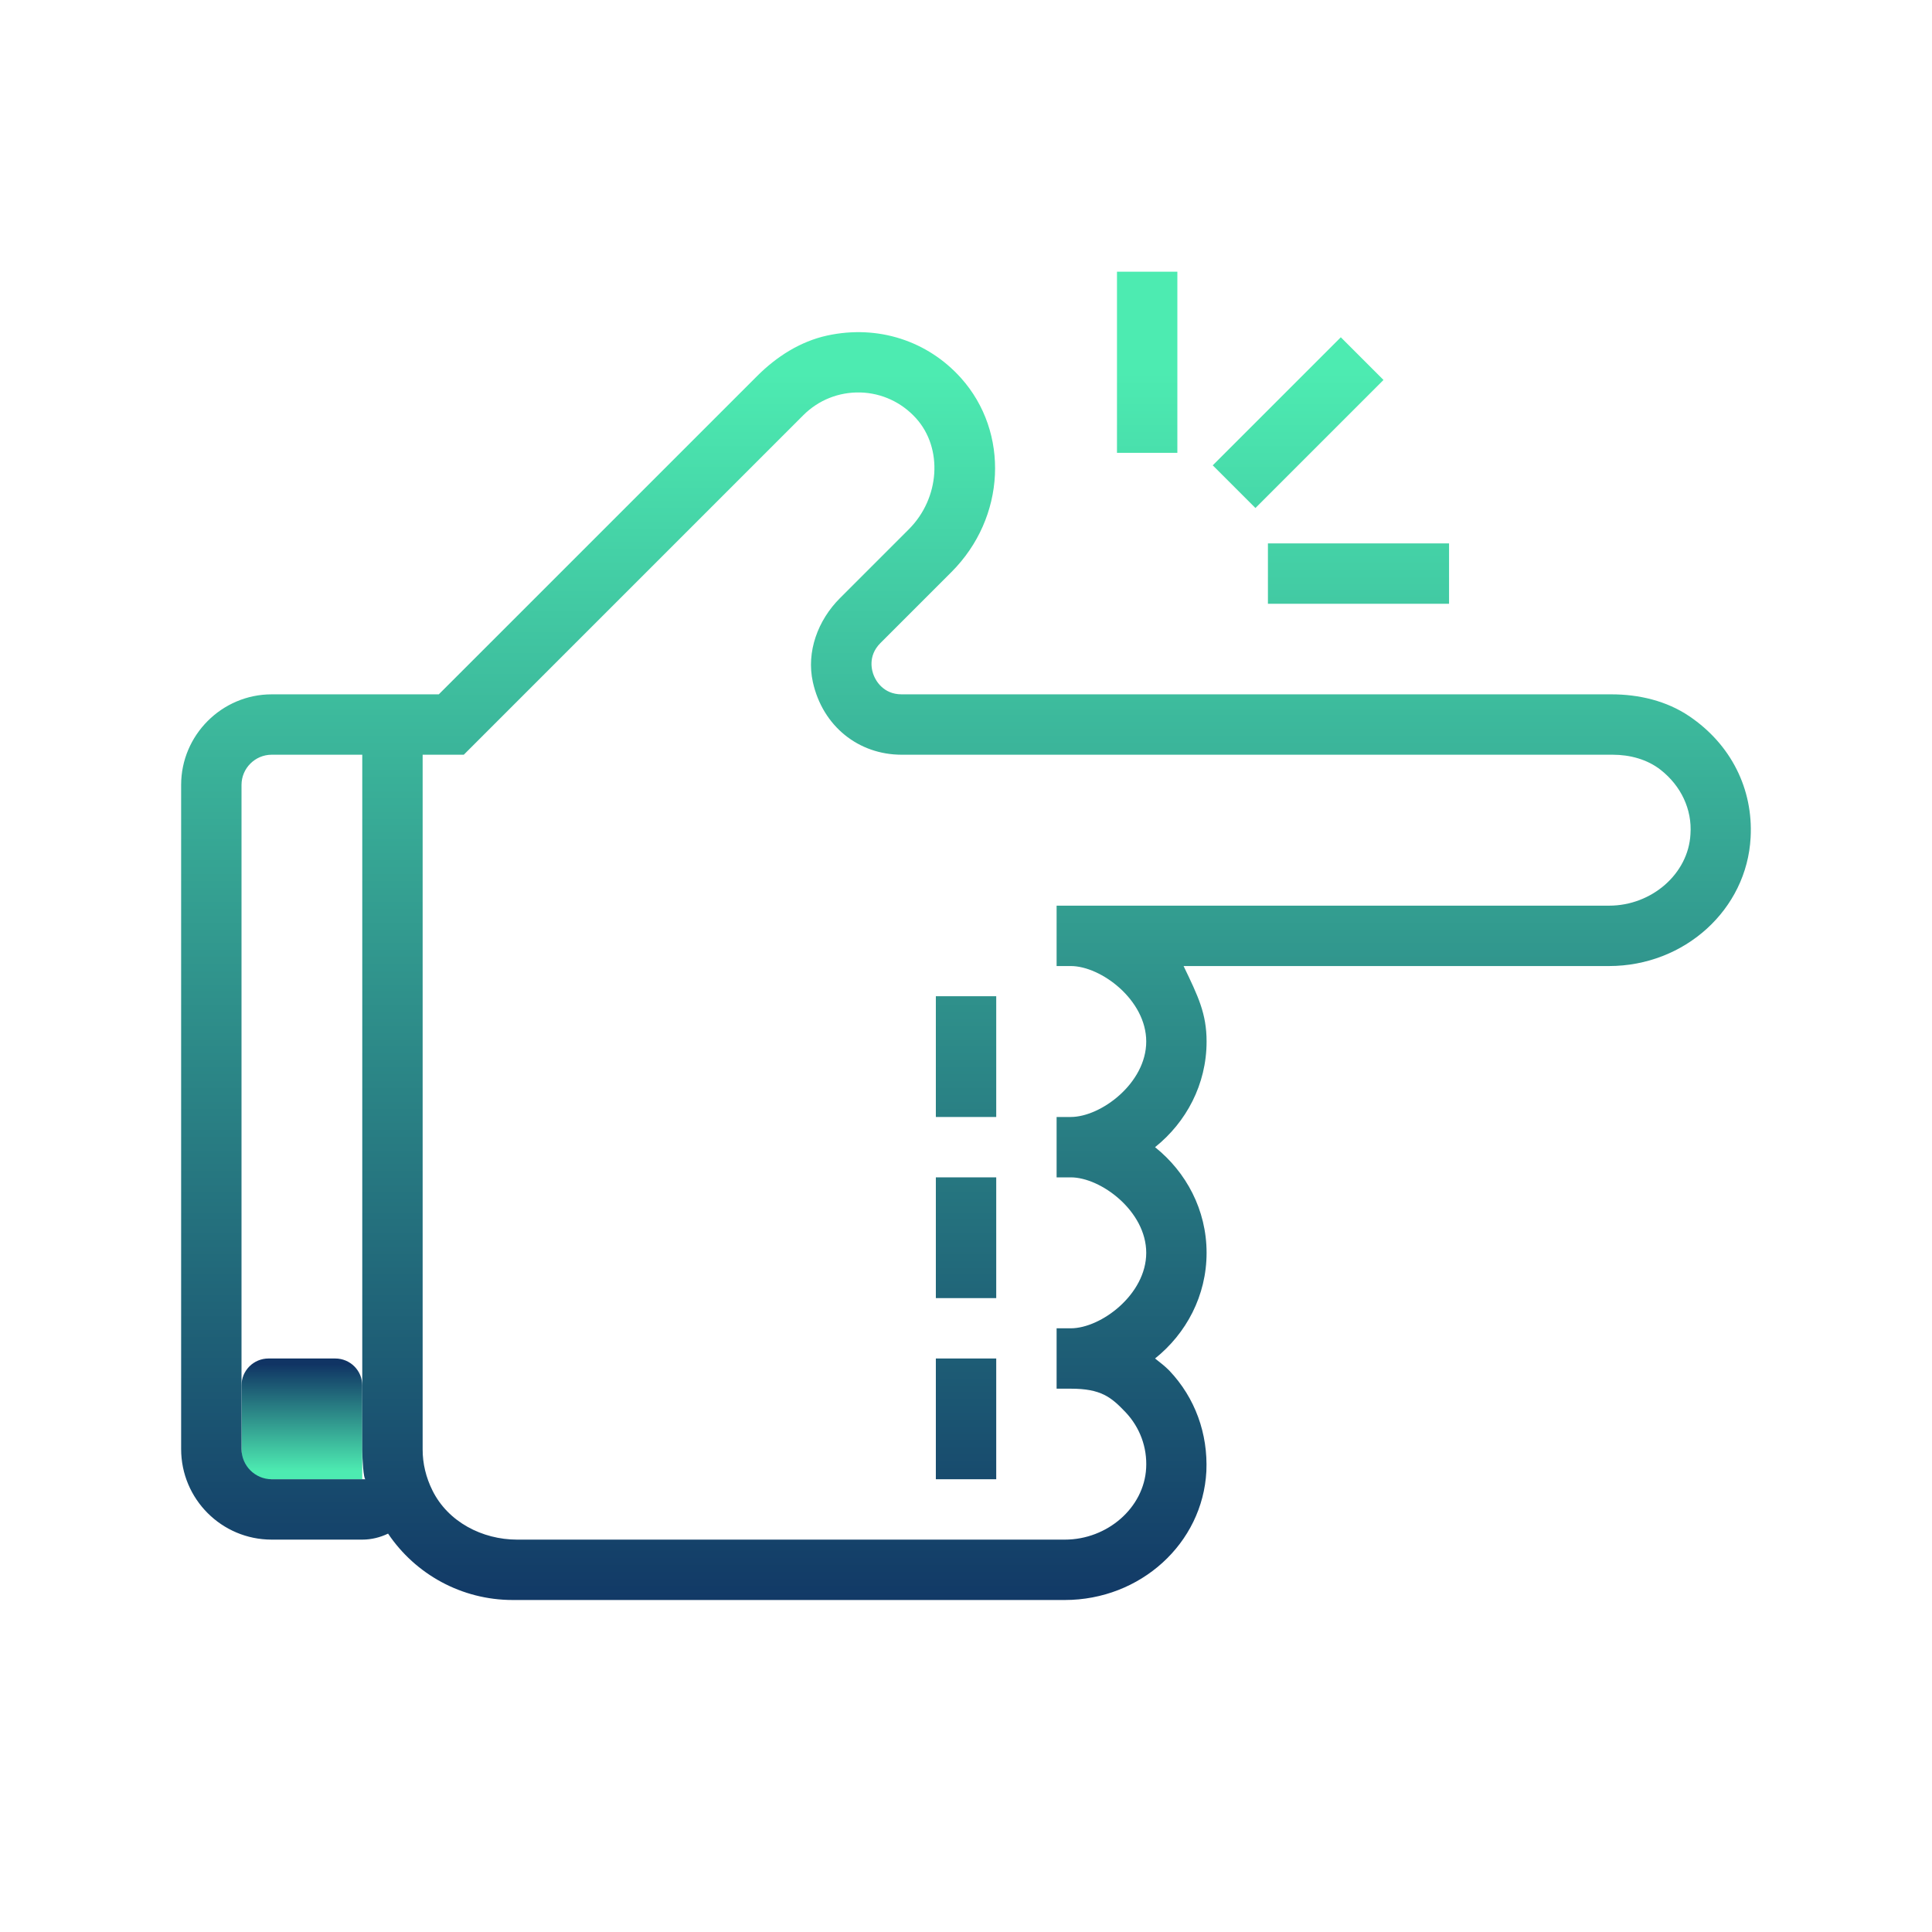 <svg xmlns="http://www.w3.org/2000/svg" xmlns:xlink="http://www.w3.org/1999/xlink" viewBox="0,0,255.99,255.99" width="100px" height="100px" fill-rule="nonzero"><defs><linearGradient x1="10" y1="45.187" x2="10" y2="48.729" gradientUnits="userSpaceOnUse" id="color-1"><stop offset="0" stop-color="#103464"></stop><stop offset="1" stop-color="#4debb1"></stop></linearGradient><linearGradient x1="32" y1="12.362" x2="32" y2="54.239" gradientUnits="userSpaceOnUse" id="color-2"><stop offset="0" stop-color="#4debb1"></stop><stop offset="1" stop-color="#103464"></stop></linearGradient><linearGradient x1="32" y1="12.362" x2="32" y2="54.239" gradientUnits="userSpaceOnUse" id="color-3"><stop offset="0" stop-color="#4debb1"></stop><stop offset="1" stop-color="#103464"></stop></linearGradient><linearGradient x1="32" y1="12.362" x2="32" y2="54.239" gradientUnits="userSpaceOnUse" id="color-4"><stop offset="0" stop-color="#4debb1"></stop><stop offset="1" stop-color="#103464"></stop></linearGradient><linearGradient x1="31.999" y1="12.362" x2="31.999" y2="54.239" gradientUnits="userSpaceOnUse" id="color-5"><stop offset="0" stop-color="#4debb1"></stop><stop offset="1" stop-color="#103464"></stop></linearGradient><linearGradient x1="45" y1="12.362" x2="45" y2="54.239" gradientUnits="userSpaceOnUse" id="color-6"><stop offset="0" stop-color="#4debb1"></stop><stop offset="1" stop-color="#103464"></stop></linearGradient><linearGradient x1="43" y1="12.362" x2="43" y2="54.239" gradientUnits="userSpaceOnUse" id="color-7"><stop offset="0" stop-color="#4debb1"></stop><stop offset="1" stop-color="#103464"></stop></linearGradient><linearGradient x1="38" y1="12.362" x2="38" y2="54.239" gradientUnits="userSpaceOnUse" id="color-8"><stop offset="0" stop-color="#4debb1"></stop><stop offset="1" stop-color="#103464"></stop></linearGradient></defs><g fill="none" fill-rule="nonzero" stroke="none" stroke-width="1" stroke-linecap="butt" stroke-linejoin="miter" stroke-miterlimit="10" stroke-dasharray="" stroke-dashoffset="0" font-family="none" font-weight="none" font-size="none" text-anchor="none" style="mix-blend-mode: normal"><g transform="scale(4,4)"><path d="M12,49h-4v-3.106c0,-0.494 0.4,-0.894 0.894,-0.894h2.211c0.495,0 0.895,0.4 0.895,0.894z" fill="url(#color-1)"></path><rect x="31" y="33" width="2" height="4" fill="url(#color-2)"></rect><rect x="31" y="39" width="2" height="4" fill="url(#color-3)"></rect><rect x="31" y="45" width="2" height="4" fill="url(#color-4)"></rect><path d="M55.958,23.725c-0.753,-0.51 -1.669,-0.725 -2.579,-0.725h-23.512c-0.617,0 -0.859,-0.469 -0.918,-0.613c-0.063,-0.145 -0.223,-0.648 0.215,-1.086l2.355,-2.355c1.797,-1.797 1.934,-4.621 0.309,-6.43c-1.101,-1.223 -2.743,-1.767 -4.428,-1.401c-0.888,0.193 -1.679,0.699 -2.321,1.342l-10.544,10.543h-5.535c-1.65,0 -3,1.35 -3,3v22c0,1.657 1.343,3 3,3h3c0.305,0 0.594,-0.074 0.855,-0.199c0.903,1.344 2.434,2.199 4.129,2.199h18.286c2.504,0 4.566,-1.871 4.691,-4.262c0.055,-1.246 -0.371,-2.434 -1.227,-3.336c-0.145,-0.148 -0.309,-0.273 -0.473,-0.402c1.031,-0.824 1.707,-2.078 1.707,-3.5c0,-1.422 -0.676,-2.676 -1.707,-3.5c1.031,-0.824 1.707,-2.078 1.707,-3.5c0,-0.926 -0.281,-1.5 -0.762,-2.5h14.092c2.504,0 4.566,-1.871 4.691,-4.258c0.088,-1.604 -0.647,-3.081 -2.031,-4.017zM9,49c-0.55,0 -1,-0.45 -1,-1v-22c0,-0.55 0.45,-1 1,-1h3v23.016c0,0.332 0.043,0.984 0.105,0.984zM53.301,30h-16.301h-1.531h-0.469v2h0.469c1,0 2.5,1.121 2.5,2.5c0,1.379 -1.5,2.5 -2.5,2.5h-0.469v2h0.469c1,0 2.5,1.121 2.5,2.5c0,1.379 -1.5,2.5 -2.5,2.5h-0.469v2h0.469c1,0 1.336,0.277 1.813,0.777c0.477,0.504 0.723,1.168 0.684,1.859c-0.071,1.302 -1.278,2.364 -2.696,2.364h-18.139c-1.159,0 -2.292,-0.589 -2.806,-1.628c-0.217,-0.438 -0.325,-0.891 -0.325,-1.356v-23.016h1.363l11.246,-11.246c0.504,-0.504 1.176,-0.77 1.887,-0.754c0.711,0.02 1.367,0.324 1.848,0.855c0.898,0.996 0.789,2.648 -0.238,3.676l-2.284,2.284c-0.728,0.728 -1.119,1.774 -0.896,2.779c0.325,1.464 1.516,2.406 2.941,2.406h23.55c0.571,0 1.147,0.151 1.595,0.504c0.666,0.524 1.044,1.303 0.984,2.133c-0.07,1.301 -1.277,2.363 -2.695,2.363z" fill="url(#color-5)"></path><rect x="42" y="18" width="6" height="2" fill="url(#color-6)"></rect><path d="M45.828,12.586l-1.414,-1.414l-4.242,4.242l1.414,1.414z" fill="url(#color-7)"></path><rect x="37" y="9" width="2" height="6" fill="url(#color-8)"></rect></g></g></svg>